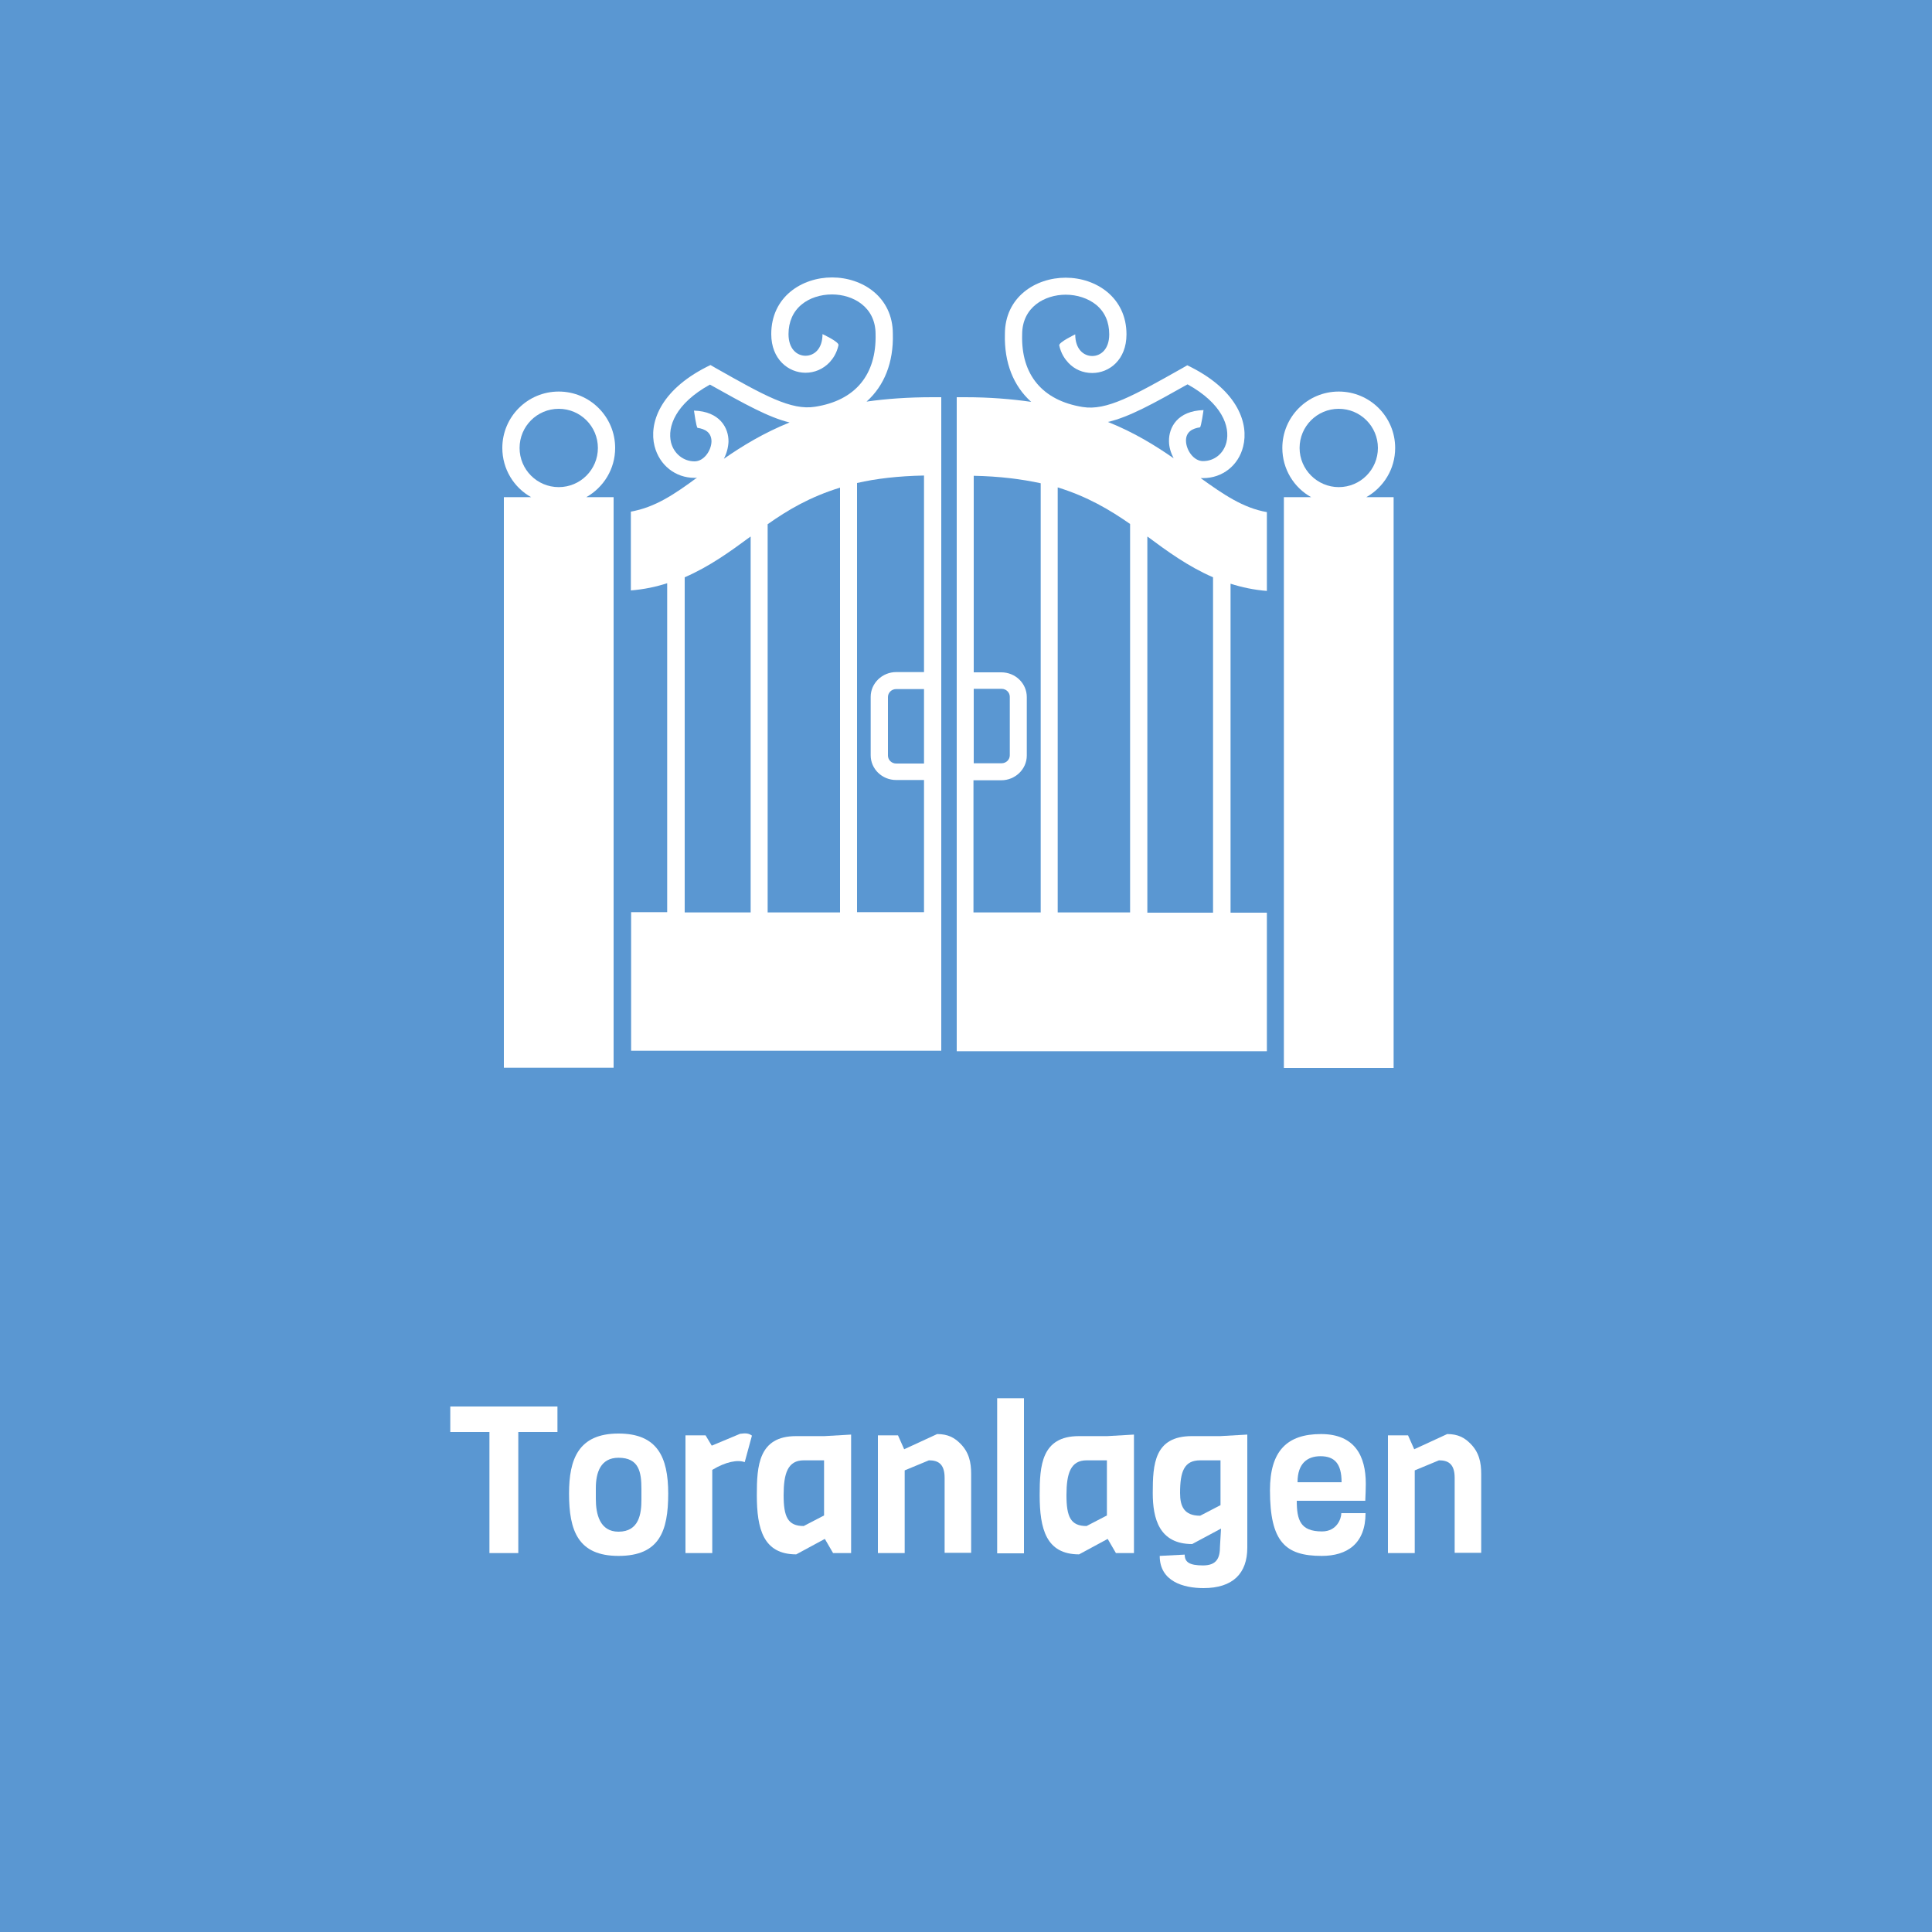 <?xml version="1.0" encoding="utf-8"?>
<!-- Generator: Adobe Illustrator 26.4.1, SVG Export Plug-In . SVG Version: 6.00 Build 0)  -->
<svg version="1.1" id="Ebene_1" xmlns="http://www.w3.org/2000/svg" xmlns:xlink="http://www.w3.org/1999/xlink" x="0px" y="0px"
	 viewBox="0 0 750 750" style="enable-background:new 0 0 750 750;" xml:space="preserve">
<rect x="0" y="0" width="750" height="750" fill="#333333" stroke="none"/>
<style type="text/css">
	.st0{fill:#5A97D2;}
	.st1{fill:#FFFFFF;}
	.st2{enable-background:new    ;}
</style>
<g id="Ebene_5">
	<g>
		<rect x="5" y="5" class="st0" width="740" height="740"/>
		<path class="st0" d="M740,10v730H10V10H740 M750,0H0v750h750V0L750,0z"/>
	</g>
</g>
<g id="Ebene_1_00000177459136855571469710000013639318889947296654_">
	<g>
		<path class="st1" d="M541.6,173.9c0-12.1-9.8-21.9-21.9-21.9c-12.1,0-21.9,9.8-21.9,21.9c0,8.2,4.5,15.4,11.2,19.1h-10.6v8.1v31.1
			v127.4v55h6.7H541V193h-10.6C537.1,189.2,541.6,182.1,541.6,173.9z M504.5,173.9c0-8.4,6.8-15.2,15.2-15.2s15.2,6.8,15.2,15.2
			s-6.8,15.2-15.2,15.2C511.4,189.1,504.5,182.3,504.5,173.9z"/>
		<path class="st1" d="M467.1,185.6c7.4,0,13.7-4.9,15.5-12.3c2.2-8.7-1.9-21.4-20.1-30.7l-1.6-0.8l-1.9,1.1
			c-19,10.7-29.4,16.6-38.7,15.1c-15.6-2.5-24-12.5-23.5-28.2c0-10.6,8.8-15.4,16.9-15.4c4.4,0,8.7,1.4,11.8,3.9
			c3.4,2.8,5.1,6.7,5.1,11.5c0,5.8-3.3,8.4-6.6,8.4c-3.3,0-6.6-2.6-6.6-8.4c0,0-6.5,3.1-6.2,4.3c0.7,3.2,2.2,5.3,3.5,6.7
			c2.4,2.6,5.7,4,9.3,4c6.6,0,13.3-5.1,13.3-15c0-14.4-11.9-22-23.6-22s-23.6,7.5-23.6,21.9c-0.3,11.1,3.3,20.1,10.2,26.3
			c-7.7-1.1-16.1-1.8-25.6-1.8h-3.3v253.9h120.4v-53.8h-14.1V226.6c4.4,1.4,9.1,2.4,14.1,2.8v-30.6c-9.2-1.6-16.8-6.8-25.7-13.2
			C466.4,185.6,466.7,185.6,467.1,185.6z M378,267.4h10.8c1.8,0,3.2,1.4,3.2,3.1v22.7c0,1.7-1.4,3.1-3.2,3.1H378V267.4z
			 M403.9,354.2h-26v-51.3h10.8c5.4,0,9.9-4.3,9.9-9.6v-22.7c0-5.3-4.4-9.6-9.9-9.6H378v-76.3c10.1,0.2,18.6,1.3,26,2.9v166.6H403.9
			z M461,149.2c13.4,7.4,16.6,16.4,15.1,22.5c-1.1,4.4-4.7,7.3-9.1,7.3c-3.6,0-6.5-4.2-6.6-7.8s2.6-4.9,5.4-5.3
			c0.5-0.1,1.4-6.7,1.4-6.7c-10.1,0.3-13.5,6.7-13.4,12.1c0,2.2,0.7,4.5,1.8,6.6c-7.2-5-15.3-10-25.5-14.1
			C438.3,161.9,447.7,156.7,461,149.2z M438.7,354.2h-28.1v-165c11.6,3.6,20.2,8.7,28.1,14.2V354.2z M470.9,224.1v130.2h-25.5v-146
			c0.1,0,0.1,0.1,0.2,0.1C453,213.9,461.2,219.9,470.9,224.1z"/>
		<path class="st1" d="M238.8,173.9c0-12.1-9.8-21.9-21.9-21.9c-12.1,0-21.9,9.8-21.9,21.9c0,8.2,4.5,15.4,11.2,19.1h-10.6v221.5
			h35.9h6.7v-55V232.2v-31.1V193h-10.6C234.3,189.2,238.8,182.1,238.8,173.9z M216.9,189.1c-8.4,0-15.2-6.8-15.2-15.2
			s6.8-15.2,15.2-15.2s15.2,6.8,15.2,15.2C232.1,182.3,225.3,189.1,216.9,189.1z"/>
		<path class="st1" d="M336.4,155.9c6.9-6.2,10.5-15.2,10.2-26.3c0-14.3-11.8-21.9-23.6-21.9c-11.7,0-23.6,7.5-23.6,22
			c0,9.8,6.7,15,13.3,15c3.5,0,6.8-1.4,9.3-4c1.3-1.4,2.8-3.5,3.5-6.7c0.3-1.3-6.2-4.3-6.2-4.3c0,5.8-3.3,8.4-6.6,8.4
			c-3.3,0-6.6-2.6-6.6-8.4c0-4.8,1.8-8.8,5.1-11.5c3-2.5,7.3-3.9,11.8-3.9c8.1,0,16.9,4.8,16.9,15.4c0.4,15.8-7.9,25.8-23.5,28.2
			c-9.3,1.5-19.8-4.4-38.7-15.1l-1.9-1.1l-1.6,0.8c-18.2,9.3-22.3,22-20.1,30.7c1.9,7.4,8.1,12.3,15.5,12.3c0.4,0,0.7,0,1-0.1
			c-8.8,6.5-16.4,11.6-25.7,13.2v30.6c5.1-0.4,9.8-1.4,14.1-2.8v127.7h-14v53.8h120.4V154.2H362
			C352.6,154.2,344.1,154.8,336.4,155.9z M269.6,179.1c-4.3,0-8-3-9.1-7.3c-1.5-6.1,1.7-15.1,15.1-22.5
			c13.4,7.5,22.7,12.7,30.9,14.7c-10.1,4.1-18.3,9.1-25.5,14.1c1.1-2.1,1.7-4.4,1.8-6.6c0.1-5.4-3.4-11.8-13.4-12.1
			c0,0,0.9,6.6,1.4,6.7c2.8,0.4,5.4,1.7,5.4,5.3C276.1,174.9,273.3,179.1,269.6,179.1z M291.3,354.2h-25.5V224.1
			c9.7-4.2,17.8-10.1,25.4-15.7c0.1,0,0.1-0.1,0.2-0.1v145.9H291.3z M326.1,354.2H298V203.5c7.8-5.5,16.4-10.6,28.1-14.2V354.2z
			 M358.7,296.4h-10.8c-1.8,0-3.2-1.4-3.2-3.1v-22.7c0-1.7,1.4-3.1,3.2-3.1h10.8V296.4z M358.7,260.9h-10.8c-5.4,0-9.9,4.3-9.9,9.6
			v22.7c0,5.3,4.4,9.6,9.9,9.6h10.8v51.3h-26V187.5c7.4-1.7,15.9-2.7,26-2.9V260.9z"/>
	</g>
</g>
<g id="Ebene_3">
	<g class="st2">
		<path class="st1" d="M201.2,555.9v47H190v-47h-15.2v-9.9h41.6v9.9H201.2z"/>
		<path class="st1" d="M240.1,604c-15.7,0-19.2-9.8-19.2-24.2c0-13.3,3.6-23.3,19.2-23.3c15,0,19.3,9,19.3,23.3
			C259.4,594.4,256,604,240.1,604z M249,578.1c0-6.6-0.9-12.2-8.9-12.2c-7,0-8.8,5.8-8.8,11.8v4.2c0,5.8,1.5,12.7,8.8,12.7
			c8,0,8.9-7,8.9-12.4V578.1z"/>
		<path class="st1" d="M289.1,567.6c-2.7-1-7.3-0.2-12.6,3v32.3h-10.4v-45.7h7.8l2.4,4l11-4.6c1.8-0.2,3.1-0.4,4.6,0.7L289.1,567.6z
			"/>
		<path class="st1" d="M323.4,602.9l-3.2-5.5l-11.1,6c-12.8,0-15.3-9.9-15.3-23c0-11.2,0.6-22.9,15.2-22.9h11l10.4-0.6v46H323.4z
			 M320,566.9H312c-6.2,0-7.8,5.1-7.8,13.5s1.6,12,7.8,12l7.9-4.1V566.9z"/>
		<path class="st1" d="M366.7,602.9v-29.2c0-5.7-2.8-6.8-6.1-6.8l-9.4,3.9v32.1h-10.4v-45.7h7.8l2.4,5.4l12.8-5.9
			c4.2,0,6.7,1.4,9,3.7c3.4,3.4,4.2,7.3,4.2,11.8v30.6H366.7z"/>
		<path class="st1" d="M387.1,603v-60.2h10.4v60.2L387.1,603z"/>
		<path class="st1" d="M433.2,602.9l-3.2-5.5l-11.1,6c-12.8,0-15.3-9.9-15.3-23c0-11.2,0.6-22.9,15.2-22.9h11l10.4-0.6v46H433.2z
			 M429.7,566.9h-7.9c-6.2,0-7.8,5.1-7.8,13.5s1.6,12,7.8,12l7.9-4.1V566.9z"/>
		<path class="st1" d="M484.2,556.9v43.9c0,10-5.6,15.7-17,15.7c-7.8,0-17-2.6-17-12.5l9.7-0.5c0,2.9,1.8,4.2,7.1,4.2
			c5.5,0,6.6-3.1,6.6-7.4l0.4-6.9l-11.2,6c-12.8,0-15.3-9.9-15.3-19.8c0-11.2,0.6-22.1,15.2-22.1h11L484.2,556.9z M473.8,566.9h-7.9
			c-6.2,0-7.8,4.3-7.8,12.7c0,5.2,1.6,8.8,7.8,8.8l7.9-4.1V566.9z"/>
		<path class="st1" d="M503.4,582.5c0,7.6,1.4,12,9.8,12c5.8,0,7.5-5,7.5-7.1h9.4c0,11.9-7.2,16.6-17,16.6
			c-14.1,0-20.1-5.4-20.1-25.5c0-15.2,6.6-21.8,19.8-21.8s17.4,8.6,17.4,19.3c0,2-0.1,4.3-0.2,6.6H503.4z M520.8,575.4
			c0-7.2-2.7-10.1-8.2-10.1c-5,0-8.9,2.7-8.9,10.1H520.8z"/>
		<path class="st1" d="M564.7,602.9v-29.2c0-5.7-2.8-6.8-6.1-6.8l-9.4,3.9v32.1h-10.4v-45.7h7.8l2.4,5.4l12.8-5.9
			c4.2,0,6.7,1.4,9,3.7c3.4,3.4,4.2,7.3,4.2,11.8v30.6H564.7z"/>
	</g>
</g>
</svg>
